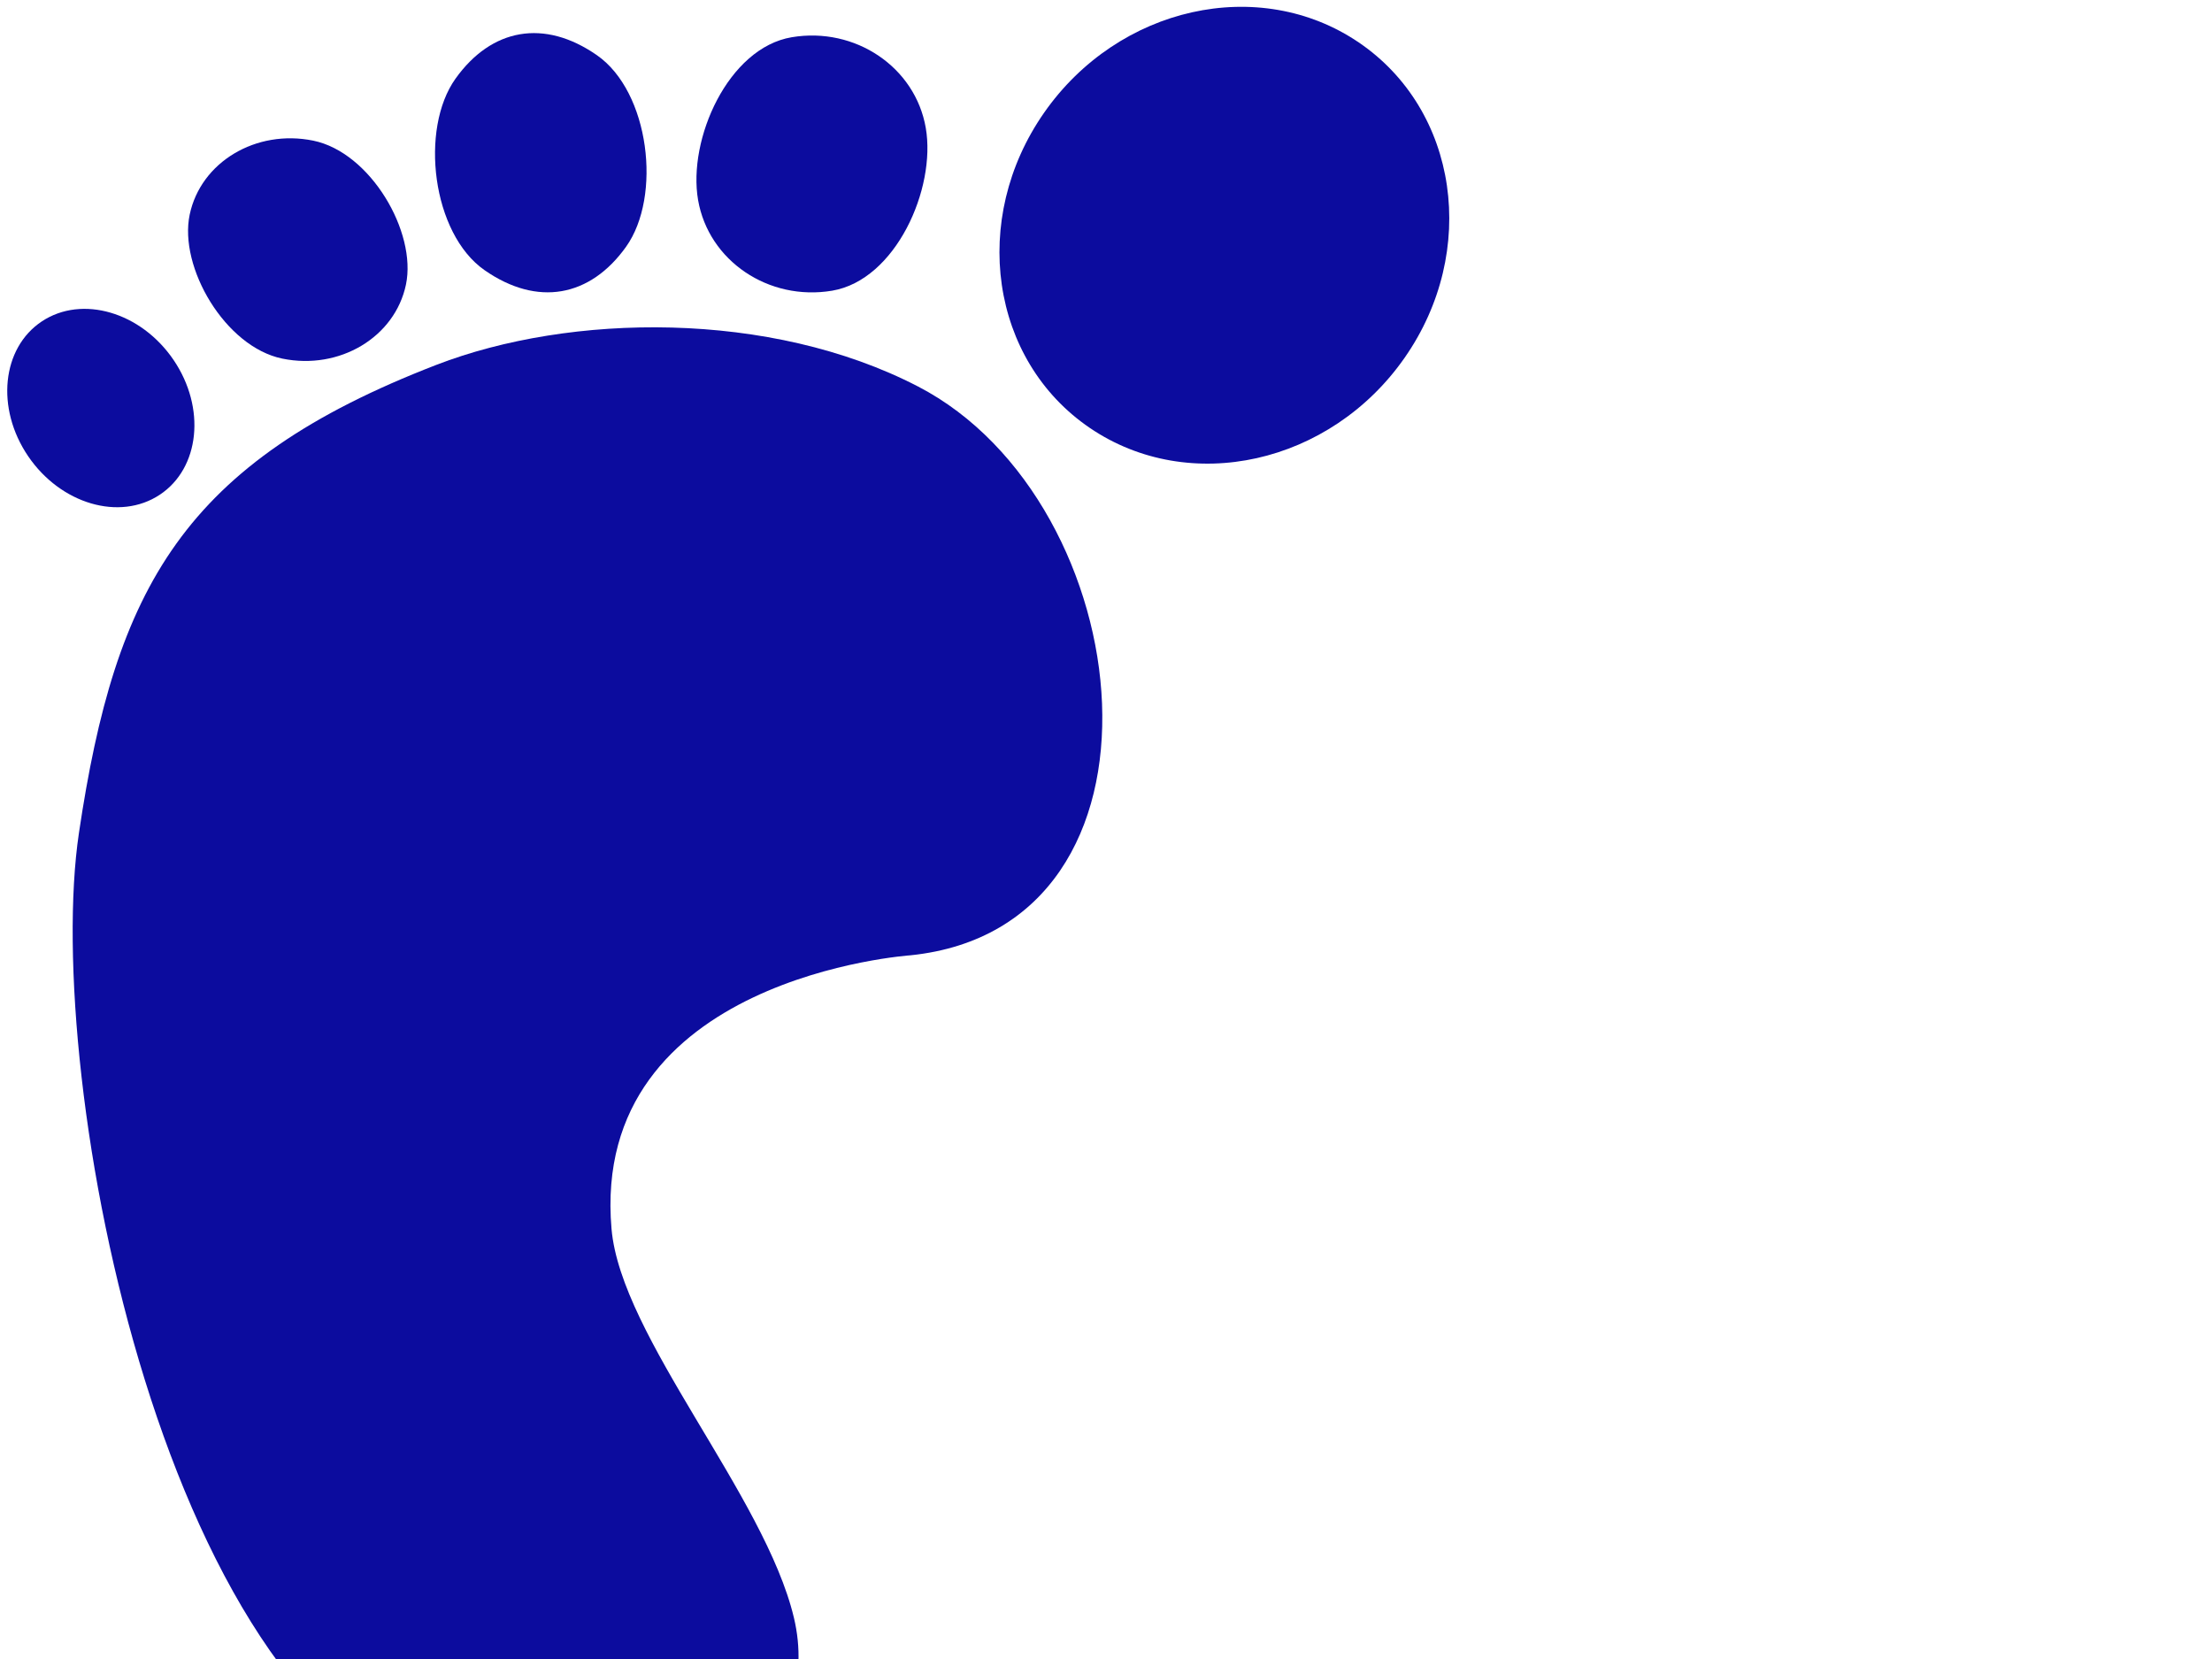 <?xml version="1.0"?><svg width="640" height="480" xmlns="http://www.w3.org/2000/svg">
 <g>
  <title>Layer 1</title>
  <g id="svg_1">
   <path id="svg_2" d="m263.48,276.394c80.213,-8.333 66.74,-131.132 2.111,-164.583c-42.818,-22.162 -100.624,-21.194 -139.318,-6.25c-73.395,28.345 -92.878,64.583 -103.433,135.417c-10.555,70.834 24.81,258.204 109.765,279.166c75.991,18.75 105.318,-17.607 97.1,-52.083c-8.443,-35.417 -50.061,-81.295 -52.772,-112.5c-6.333,-72.917 86.546,-79.167 86.546,-79.167l0,0z" fill="#0c0c9e"/>
   <path id="svg_3" d="m406.406,103.504c-21.487,30.8 -62.258,39.899 -91.064,20.324c-28.807,-19.575 -34.74,-60.412 -13.253,-91.212c21.487,-30.8 62.257,-39.898 91.064,-20.323c28.805,19.575 34.739,60.412 13.253,91.211z" fill="#0c0c9e"/>
   <path id="svg_4" d="m240.764,84.105c-18.389,3.09 -35.754,-8.655 -38.788,-26.236c-3.035,-17.581 8.705,-44.006 27.092,-47.096c18.388,-3.092 35.754,8.655 38.788,26.236c3.034,17.581 -8.706,44.005 -27.092,47.096z" fill="#0c0c9e"/>
   <path id="svg_5" d="m181.131,71.41c-10.412,14.576 -25.669,17.381 -40.914,6.774c-15.245,-10.607 -18.831,-40.858 -8.419,-55.435c10.412,-14.575 25.668,-17.38 40.914,-6.773c15.245,10.607 18.831,40.858 8.419,55.434z" fill="#0c0c9e"/>
   <path id="svg_6" d="m117.452,82.36c-3.199,15.209 -19.209,24.79 -35.761,21.399c-16.552,-3.391 -30.007,-26.455 -26.809,-41.664c3.199,-15.209 19.209,-24.79 35.76,-21.399c16.551,3.391 30.008,26.455 26.81,41.664z" fill="#0c0c9e"/>
   <path id="svg_7" d="m50.213,104.138c9.414,13.857 7.624,31.324 -3.995,39.013c-11.62,7.688 -28.67,2.688 -38.084,-11.17c-9.413,-13.857 -7.624,-31.324 3.996,-39.012c11.62,-7.688 28.67,-2.688 38.083,11.169z" fill="#0c0c9e"/>
  </g>
 </g>
</svg>